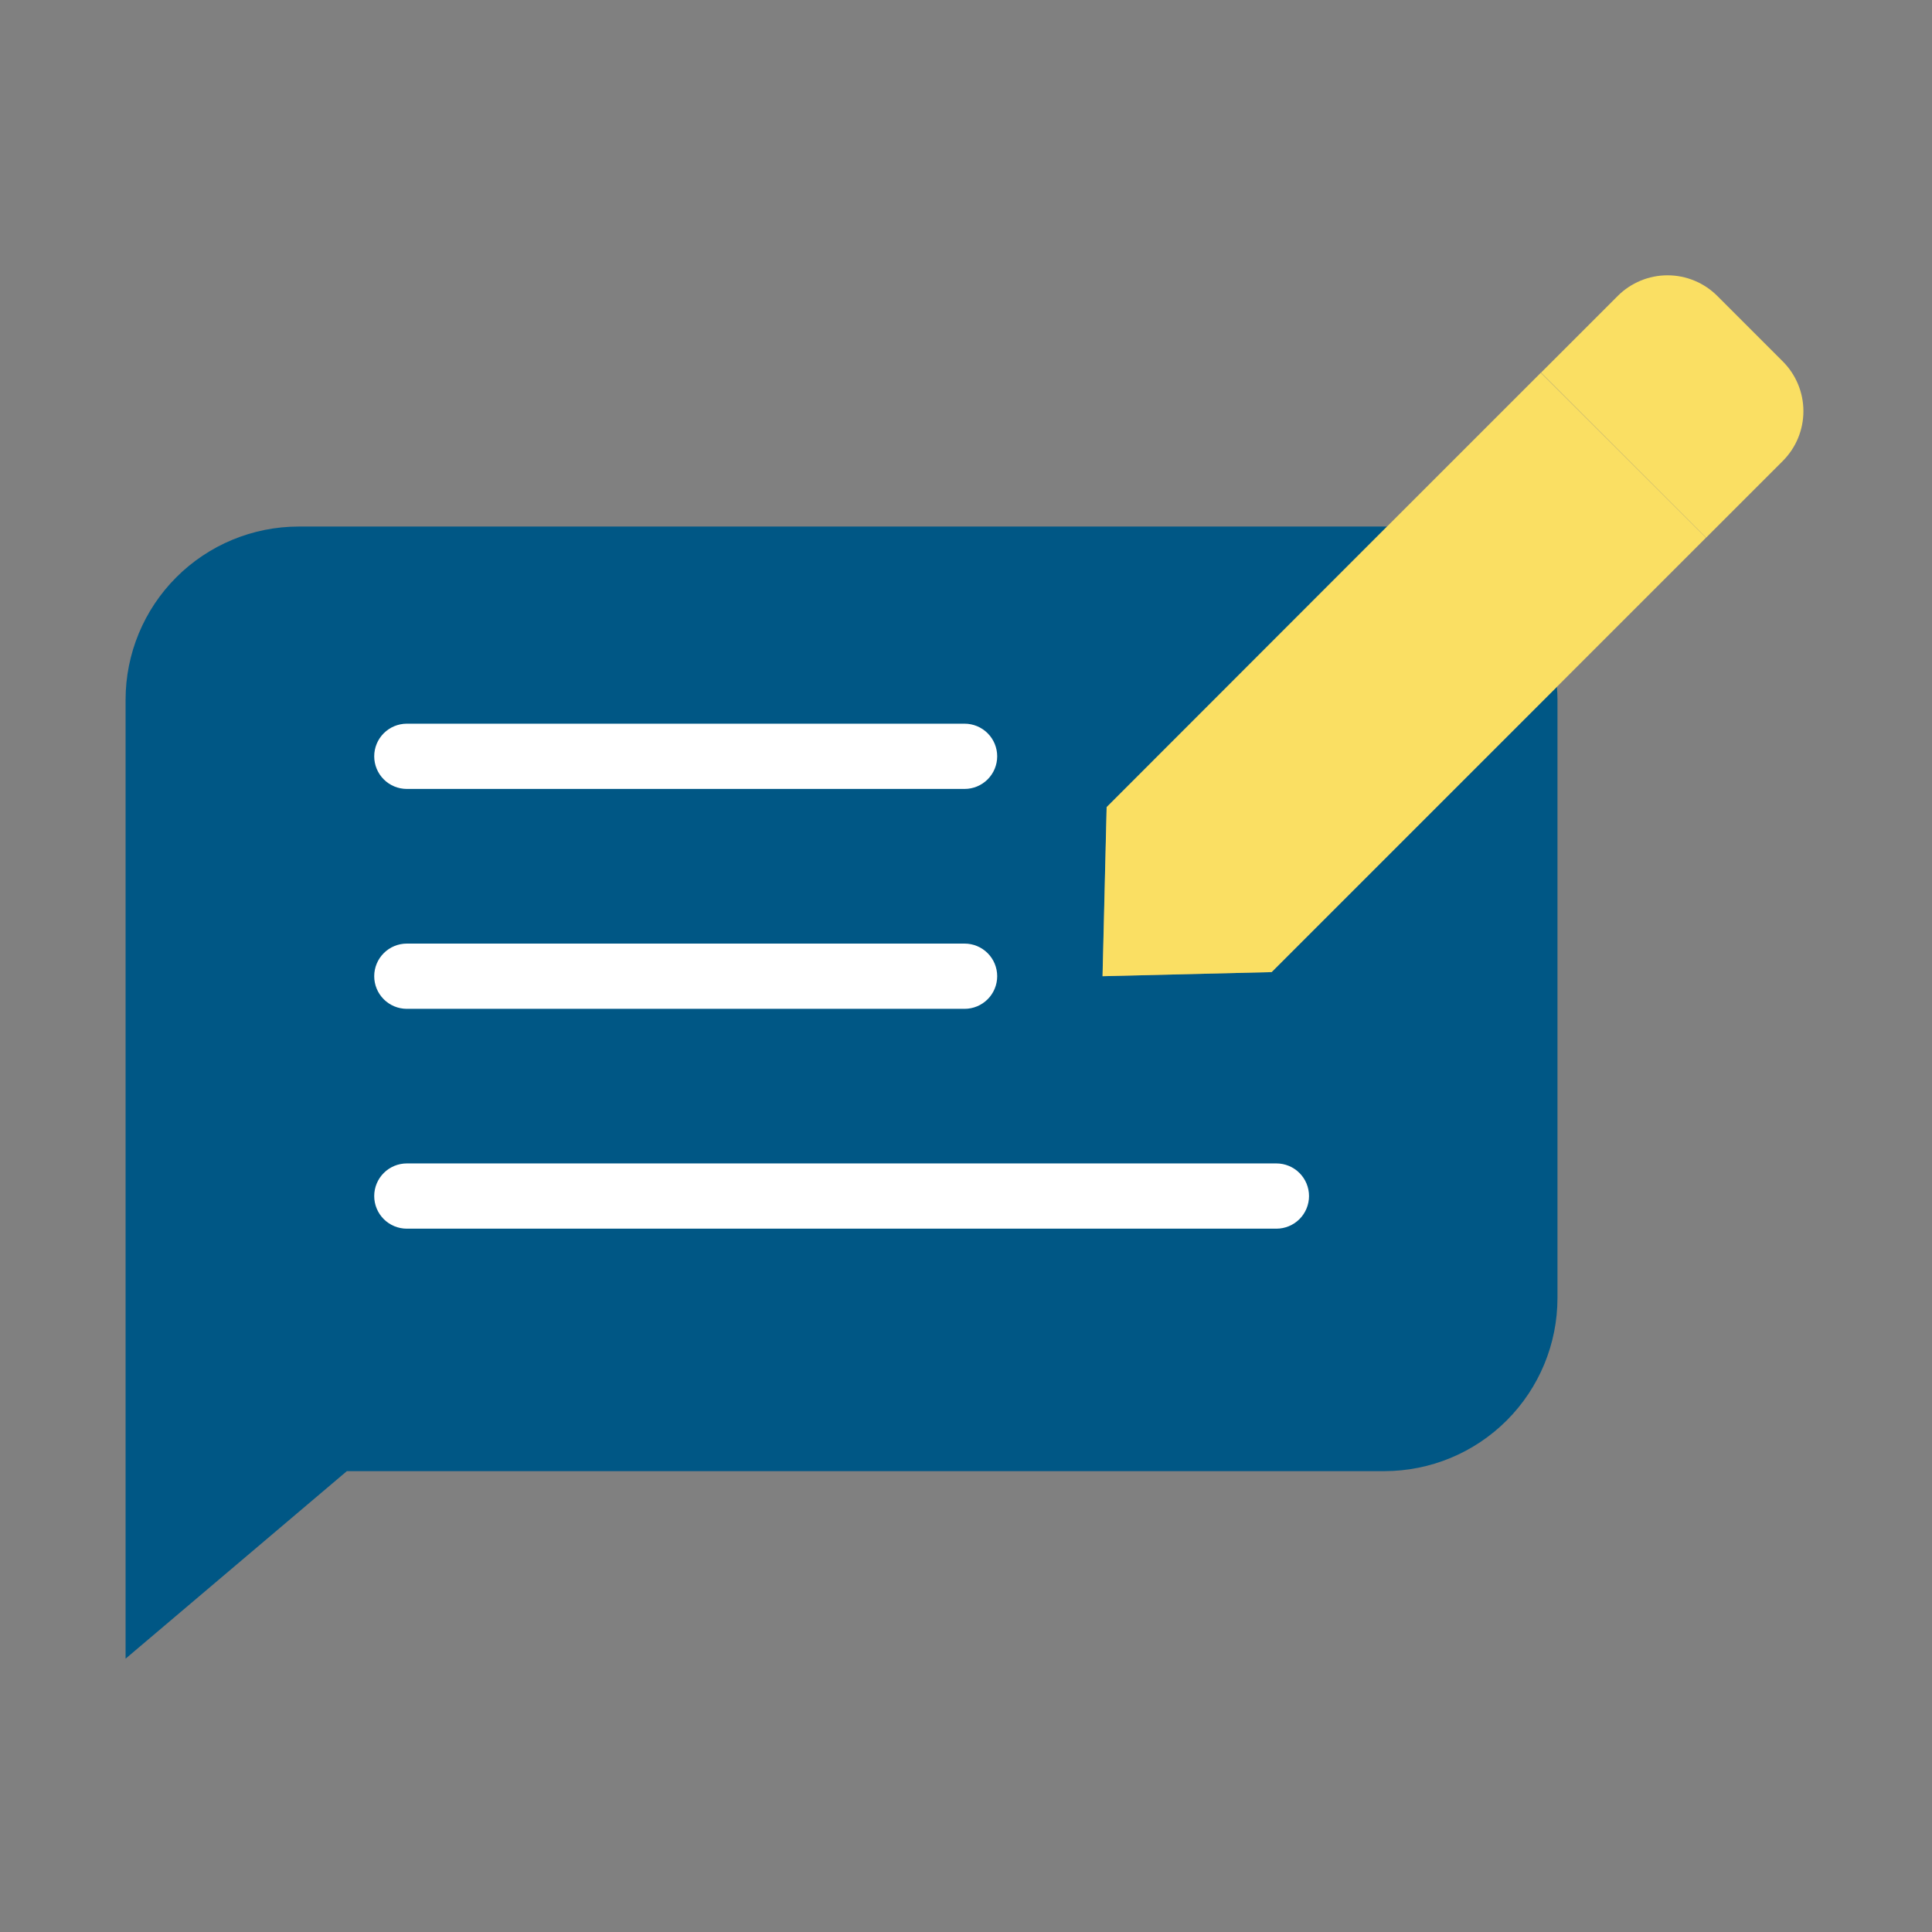<svg xmlns="http://www.w3.org/2000/svg" width="400" height="400" viewBox="0 0 400 400" fill="none"><rect x="0" y="0" width="400" height="400" fill="#808080" stroke="none"/><path d="M287.181 109.016H61.856C52.347 109.017 43.227 112.795 36.503 119.519C29.779 126.243 26.001 135.363 26 144.872V343.412L71.814 304.584H286.602C296.112 304.583 305.231 300.805 311.955 294.081C318.679 287.357 322.457 278.237 322.458 268.728V144.872C322.458 143.984 322.42 143.097 322.343 142.209L263.29 201.261L228.283 202.11L229.133 167.104L287.181 109.016Z" fill="#005785"></path><path d="M353.202 111.334L319.006 77.176L287.164 109.018L229.115 167.105L228.266 202.112L263.273 201.263L322.325 142.211L353.202 111.334Z" fill="#FADF63"></path><path d="M369.106 74.829L355.547 61.27C354.194 59.916 352.588 58.843 350.82 58.11C349.051 57.377 347.156 57 345.242 57C343.328 57 341.433 57.377 339.665 58.11C337.897 58.843 336.29 59.916 334.937 61.27L319.047 77.16L353.216 111.33L369.106 95.439C370.46 94.086 371.534 92.48 372.267 90.712C372.999 88.943 373.376 87.048 373.376 85.134C373.376 83.22 372.999 81.325 372.267 79.557C371.534 77.789 370.46 76.182 369.106 74.829Z" fill="#FADF63"></path><path d="M199.703 208.869C201.495 208.869 203.213 208.157 204.48 206.89C205.746 205.624 206.458 203.906 206.458 202.114C206.458 200.323 205.746 198.605 204.48 197.338C203.213 196.071 201.495 195.36 199.703 195.36H84.231C82.44 195.36 80.722 196.071 79.455 197.338C78.188 198.605 77.477 200.323 77.477 202.114C77.477 203.906 78.188 205.624 79.455 206.89C80.722 208.157 82.44 208.869 84.231 208.869H199.703Z" fill="white"></path><path d="M199.703 163.341C201.495 163.341 203.213 162.629 204.48 161.362C205.746 160.096 206.458 158.378 206.458 156.586C206.458 154.795 205.746 153.077 204.48 151.81C203.213 150.544 201.495 149.832 199.703 149.832H84.231C82.44 149.832 80.722 150.544 79.455 151.81C78.188 153.077 77.477 154.795 77.477 156.586C77.477 158.378 78.188 160.096 79.455 161.362C80.722 162.629 82.44 163.341 84.231 163.341H199.703Z" fill="white"></path><path d="M264.264 254.384C266.055 254.384 267.773 253.673 269.04 252.406C270.306 251.139 271.018 249.421 271.018 247.63C271.018 245.838 270.306 244.12 269.04 242.854C267.773 241.587 266.055 240.875 264.264 240.875H84.231C82.44 240.875 80.722 241.587 79.455 242.854C78.188 244.12 77.477 245.838 77.477 247.63C77.477 249.421 78.188 251.139 79.455 252.406C80.722 253.673 82.44 254.384 84.231 254.384H264.264Z" fill="white"></path></svg>